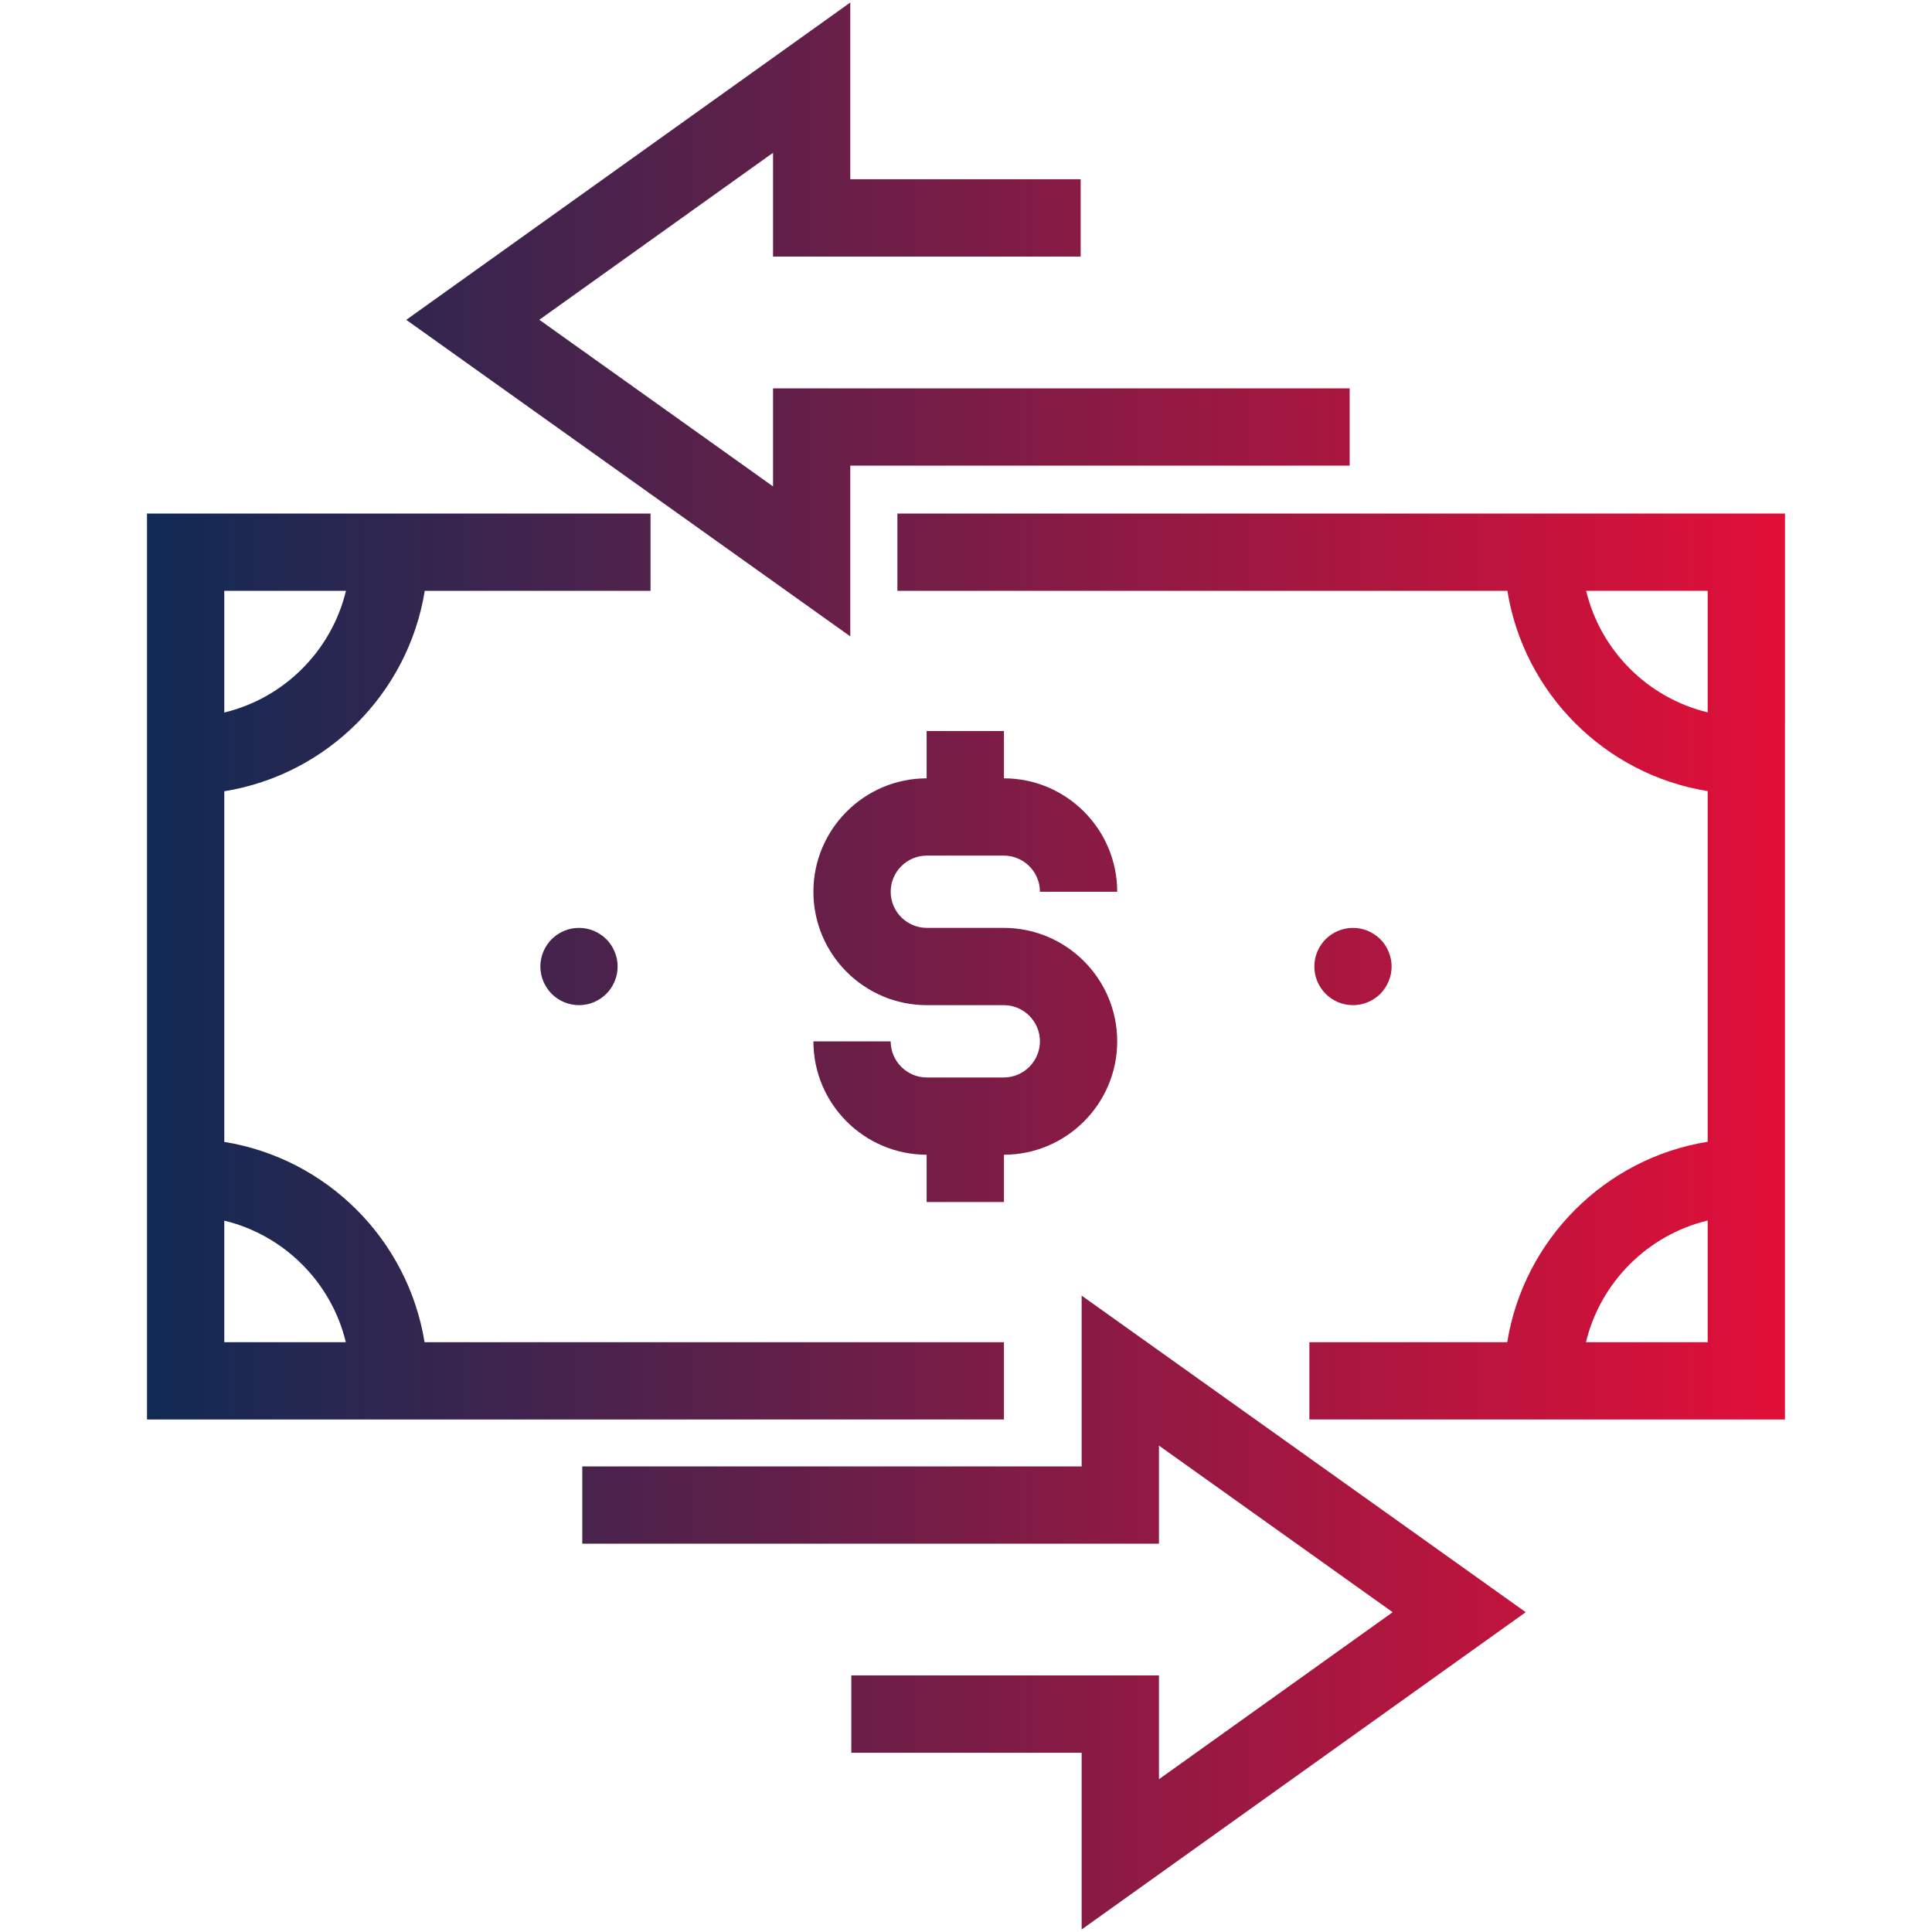 <svg width="56" height="56" viewBox="0 0 56 56" fill="none" xmlns="http://www.w3.org/2000/svg">
<path d="M44.224 46.73L31.352 55.927V50.804H24.676V48.563H33.593V51.572L40.367 46.731L33.593 41.901V44.744H16.878V42.504H31.352V37.554L44.224 46.73ZM18.856 17.125H12.312C11.832 20.101 9.477 22.455 6.501 22.935V33.099C9.474 33.578 11.826 35.931 12.306 38.904H29.1V41.145H4.261V14.885H18.856V17.125ZM51.739 21.001H51.738V41.145H37.953V38.904H43.688C44.168 35.929 46.522 33.573 49.498 33.094V22.931C46.525 22.452 44.171 20.098 43.692 17.125H26.011V14.885H51.739V21.001ZM6.501 38.904H10.024C9.606 37.169 8.236 35.8 6.501 35.381V38.904ZM49.498 35.377C47.76 35.796 46.389 37.166 45.97 38.904H49.498V35.377ZM29.1 21.189V22.56C30.91 22.562 32.383 24.037 32.383 25.848H30.143C30.143 25.27 29.672 24.8 29.095 24.8H26.865C26.287 24.8 25.817 25.27 25.817 25.848C25.817 26.425 26.287 26.895 26.865 26.895H29.095C30.908 26.896 32.383 28.371 32.383 30.184C32.383 31.995 30.91 33.468 29.1 33.471V34.841H26.859V33.471C25.049 33.468 23.577 31.995 23.577 30.184H25.817C25.818 30.761 26.287 31.231 26.865 31.231H29.095C29.672 31.231 30.142 30.761 30.143 30.184C30.143 29.606 29.672 29.135 29.095 29.135H26.865C25.052 29.135 23.577 27.66 23.577 25.848C23.577 24.037 25.049 22.563 26.859 22.56V21.189H29.1ZM16.564 26.917C16.708 26.888 16.858 26.888 17.002 26.917C17.073 26.931 17.144 26.953 17.211 26.98C17.278 27.008 17.343 27.044 17.404 27.084C17.465 27.124 17.523 27.171 17.574 27.223C17.627 27.274 17.672 27.331 17.714 27.393C17.754 27.453 17.788 27.519 17.816 27.587C17.844 27.654 17.866 27.724 17.881 27.796C17.895 27.868 17.902 27.942 17.902 28.015C17.902 28.088 17.895 28.162 17.881 28.234C17.866 28.306 17.844 28.375 17.816 28.443C17.788 28.51 17.754 28.575 17.714 28.636C17.672 28.697 17.627 28.755 17.574 28.807C17.523 28.858 17.465 28.905 17.404 28.946C17.343 28.986 17.278 29.022 17.211 29.05C17.144 29.078 17.073 29.099 17.002 29.113C16.929 29.128 16.856 29.135 16.782 29.135C16.709 29.135 16.635 29.128 16.564 29.113C16.492 29.099 16.422 29.078 16.355 29.05C16.287 29.022 16.221 28.987 16.16 28.946C16.1 28.905 16.042 28.858 15.99 28.807C15.939 28.755 15.893 28.697 15.852 28.636C15.811 28.575 15.776 28.511 15.748 28.443C15.72 28.375 15.699 28.306 15.685 28.234C15.67 28.162 15.662 28.088 15.662 28.015C15.662 27.942 15.67 27.868 15.685 27.796C15.699 27.724 15.72 27.654 15.748 27.587C15.776 27.519 15.811 27.453 15.852 27.393C15.893 27.331 15.939 27.274 15.99 27.223C16.042 27.171 16.1 27.124 16.16 27.084C16.221 27.044 16.287 27.009 16.355 26.98C16.422 26.953 16.492 26.931 16.564 26.917ZM38.997 26.917C39.141 26.888 39.29 26.888 39.435 26.917C39.506 26.932 39.577 26.953 39.645 26.98C39.713 27.009 39.777 27.044 39.838 27.084C39.9 27.124 39.957 27.171 40.009 27.223C40.06 27.274 40.107 27.331 40.148 27.393C40.188 27.453 40.222 27.52 40.25 27.587C40.278 27.654 40.3 27.724 40.315 27.796C40.329 27.868 40.337 27.942 40.337 28.015C40.337 28.088 40.329 28.162 40.315 28.234C40.3 28.306 40.278 28.375 40.25 28.443C40.222 28.51 40.188 28.575 40.148 28.636C40.107 28.697 40.06 28.755 40.009 28.807C39.957 28.859 39.9 28.905 39.838 28.946C39.778 28.987 39.713 29.022 39.645 29.05C39.577 29.078 39.506 29.099 39.435 29.113C39.363 29.128 39.289 29.135 39.217 29.135C39.144 29.135 39.07 29.128 38.997 29.113C38.925 29.099 38.856 29.078 38.788 29.05C38.721 29.022 38.655 28.987 38.595 28.946C38.533 28.905 38.476 28.859 38.425 28.807C38.373 28.755 38.327 28.697 38.285 28.636C38.245 28.575 38.21 28.511 38.182 28.443C38.154 28.375 38.133 28.306 38.118 28.234C38.104 28.162 38.097 28.088 38.097 28.015C38.097 27.942 38.104 27.868 38.118 27.796C38.133 27.724 38.154 27.654 38.182 27.587C38.21 27.52 38.245 27.453 38.285 27.393C38.327 27.331 38.373 27.274 38.425 27.223C38.476 27.171 38.533 27.124 38.595 27.084C38.655 27.044 38.721 27.009 38.788 26.98C38.856 26.953 38.925 26.931 38.997 26.917ZM6.501 20.653C8.239 20.234 9.609 18.863 10.028 17.125H6.501V20.653ZM45.975 17.125C46.393 18.861 47.762 20.23 49.498 20.648V17.125H45.975ZM24.646 5.196H31.324V7.437H22.407V4.428L15.632 9.269L22.407 14.099V11.256H39.121V13.496H24.646V18.446L11.776 9.271L24.646 0.073V5.196Z" fill="url(#paint0_linear_3215_16816)"/>
<defs>
<linearGradient id="paint0_linear_3215_16816" x1="4.261" y1="55.94" x2="51.739" y2="55.94" gradientUnits="userSpaceOnUse">
<stop stop-color="#102A54"/>
<stop offset="1" stop-color="#E20F38"/>
</linearGradient>
</defs>
</svg>
